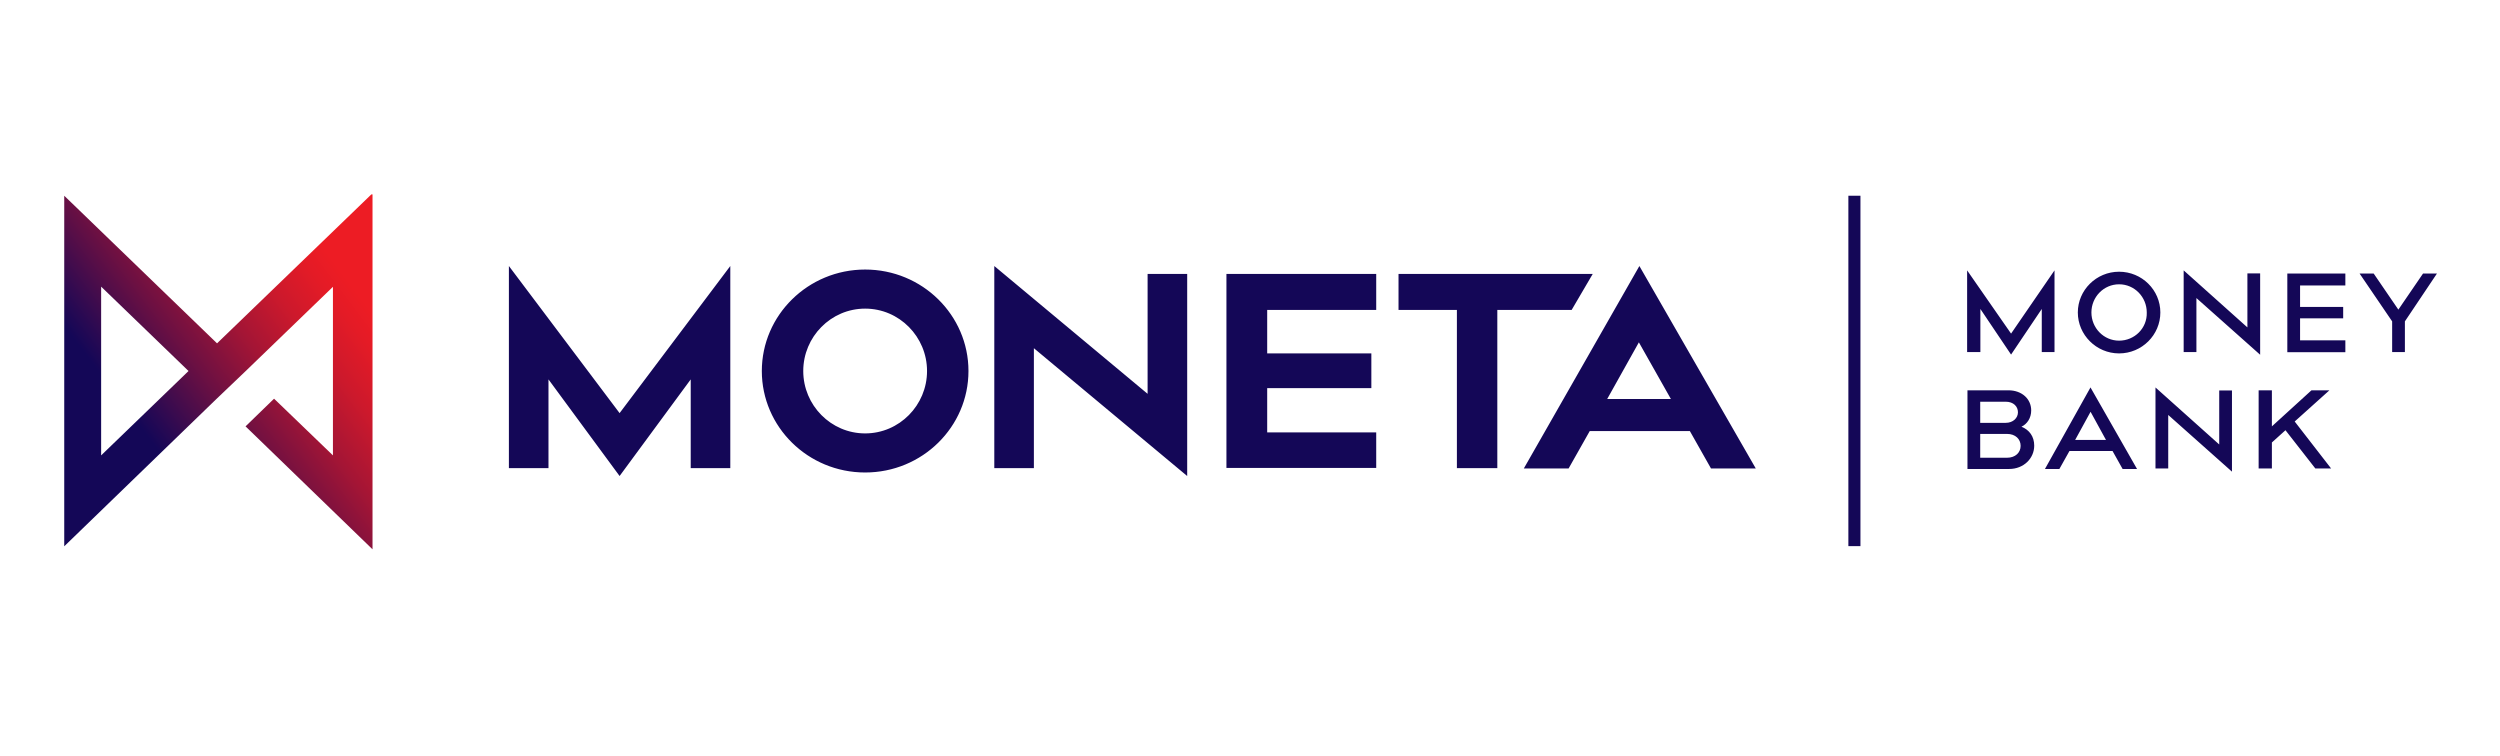 <?xml version="1.0" encoding="UTF-8"?>
<svg id="Layer_1" data-name="Layer 1" xmlns="http://www.w3.org/2000/svg" width="149.05" height="45.08" xmlns:xlink="http://www.w3.org/1999/xlink" viewBox="0 0 149.05 45.08">
  <defs>
    <style>
      .cls-1 {
        fill: #140757;
      }

      .cls-2 {
        fill: url(#linear-gradient);
      }
    </style>
    <linearGradient id="linear-gradient" x1="-607.56" y1="-47.56" x2="-596.58" y2="-38.02" gradientTransform="translate(1092.13 -66.09) scale(1.79 -2.06)" gradientUnits="userSpaceOnUse">
      <stop offset=".25" stop-color="#140757"/>
      <stop offset=".29" stop-color="#270953"/>
      <stop offset=".43" stop-color="#6d1042"/>
      <stop offset=".55" stop-color="#a41535"/>
      <stop offset=".66" stop-color="#cc192c"/>
      <stop offset=".75" stop-color="#e41b26"/>
      <stop offset=".8" stop-color="#ed1c24"/>
    </linearGradient>
  </defs>
  <path class="cls-1" d="M122.49,16.12l-2.59,3.77-2.62-3.77v4.87h.79v-2.57l1.83,2.72,1.83-2.72v2.57h.76v-4.87ZM126.34,16.2c-1.36,0-2.46,1.1-2.46,2.43s1.1,2.44,2.46,2.44,2.46-1.1,2.46-2.44-1.1-2.43-2.46-2.43M126.34,20.31c-.92,0-1.65-.76-1.65-1.68s.73-1.68,1.65-1.68,1.65.76,1.65,1.68c.03.94-.73,1.68-1.65,1.68M130.19,16.12v4.87h.76v-3.22l3.8,3.38v-4.85h-.76v3.22l-3.8-3.4ZM139.83,16.31h-3.46v4.69h3.46v-.71h-2.7v-1.31h2.57v-.68h-2.57v-1.28h2.7v-.71ZM145.3,16.31h-.84l-1.47,2.15-1.47-2.15h-.84l1.94,2.85v1.83h.76v-1.83l1.91-2.85ZM119.74,23.27h-2.44v4.69h2.49c.86,0,1.49-.63,1.49-1.39,0-.55-.29-.94-.76-1.13.34-.16.58-.52.58-.97,0-.68-.55-1.2-1.36-1.2h0ZM118.06,25.21v-1.26h1.52c.47,0,.73.29.73.63s-.29.63-.73.63h-1.52ZM118.06,27.28v-1.41h1.6c.5,0,.81.31.81.71s-.31.71-.81.71h-1.6ZM124.64,23.09l-2.72,4.87h.86l.6-1.07h2.57l.6,1.07h.86l-2.78-4.87ZM123.72,26.23l.92-1.68.92,1.68h-1.83ZM128.51,23.09v4.84h.76v-3.19l3.8,3.38v-4.84h-.76v3.22l-3.8-3.4ZM138.88,23.27h-1.07l-2.36,2.15v-2.15h-.79v4.66h.79v-1.55l.81-.73,1.78,2.28h.94l-2.17-2.8,2.07-1.86ZM43.54,15.86l-6.6,8.77-6.6-8.77v12.05h2.36v-5.29l4.24,5.76,4.24-5.76v5.29h2.36v-12.04ZM51.58,16.07c-3.4,0-6.16,2.72-6.16,6.05s2.75,6.05,6.16,6.05,6.16-2.72,6.16-6.05-2.75-6.05-6.16-6.05M51.58,25.84c-2.04,0-3.69-1.68-3.69-3.72s1.65-3.72,3.69-3.72,3.69,1.68,3.69,3.72-1.65,3.72-3.69,3.72M59.28,15.86v12.05h2.36v-7.15l9.14,7.62v-12.05h-2.36v7.15l-9.14-7.62ZM82.05,16.33h-8.93v11.57h8.93v-2.12h-6.5v-2.64h6.21v-2.07h-6.21v-2.59h6.5v-2.15ZM94.96,16.33h-11.58v2.15h3.48v9.43h2.41v-9.43h4.43l1.26-2.15ZM97.74,15.86l-6.89,12.07h2.67l1.26-2.23h5.97l1.26,2.23h2.67l-6.94-12.07ZM95.82,23.79l1.89-3.38,1.91,3.38h-3.8ZM110.2,11.67h.72v20.89h-.72V11.67Z"/>
  <path class="cls-2" d="M6.03,17.09l5.21,5.03-5.21,5.03v-10.05h0ZM22.14,11.59l-9.2,8.88L3.83,11.67v20.9l9.06-8.77,1.75-1.67,5.21-5.03v10.05l-3.51-3.38-1.7,1.65,7.57,7.33V11.59h-.08Z"/>
</svg>